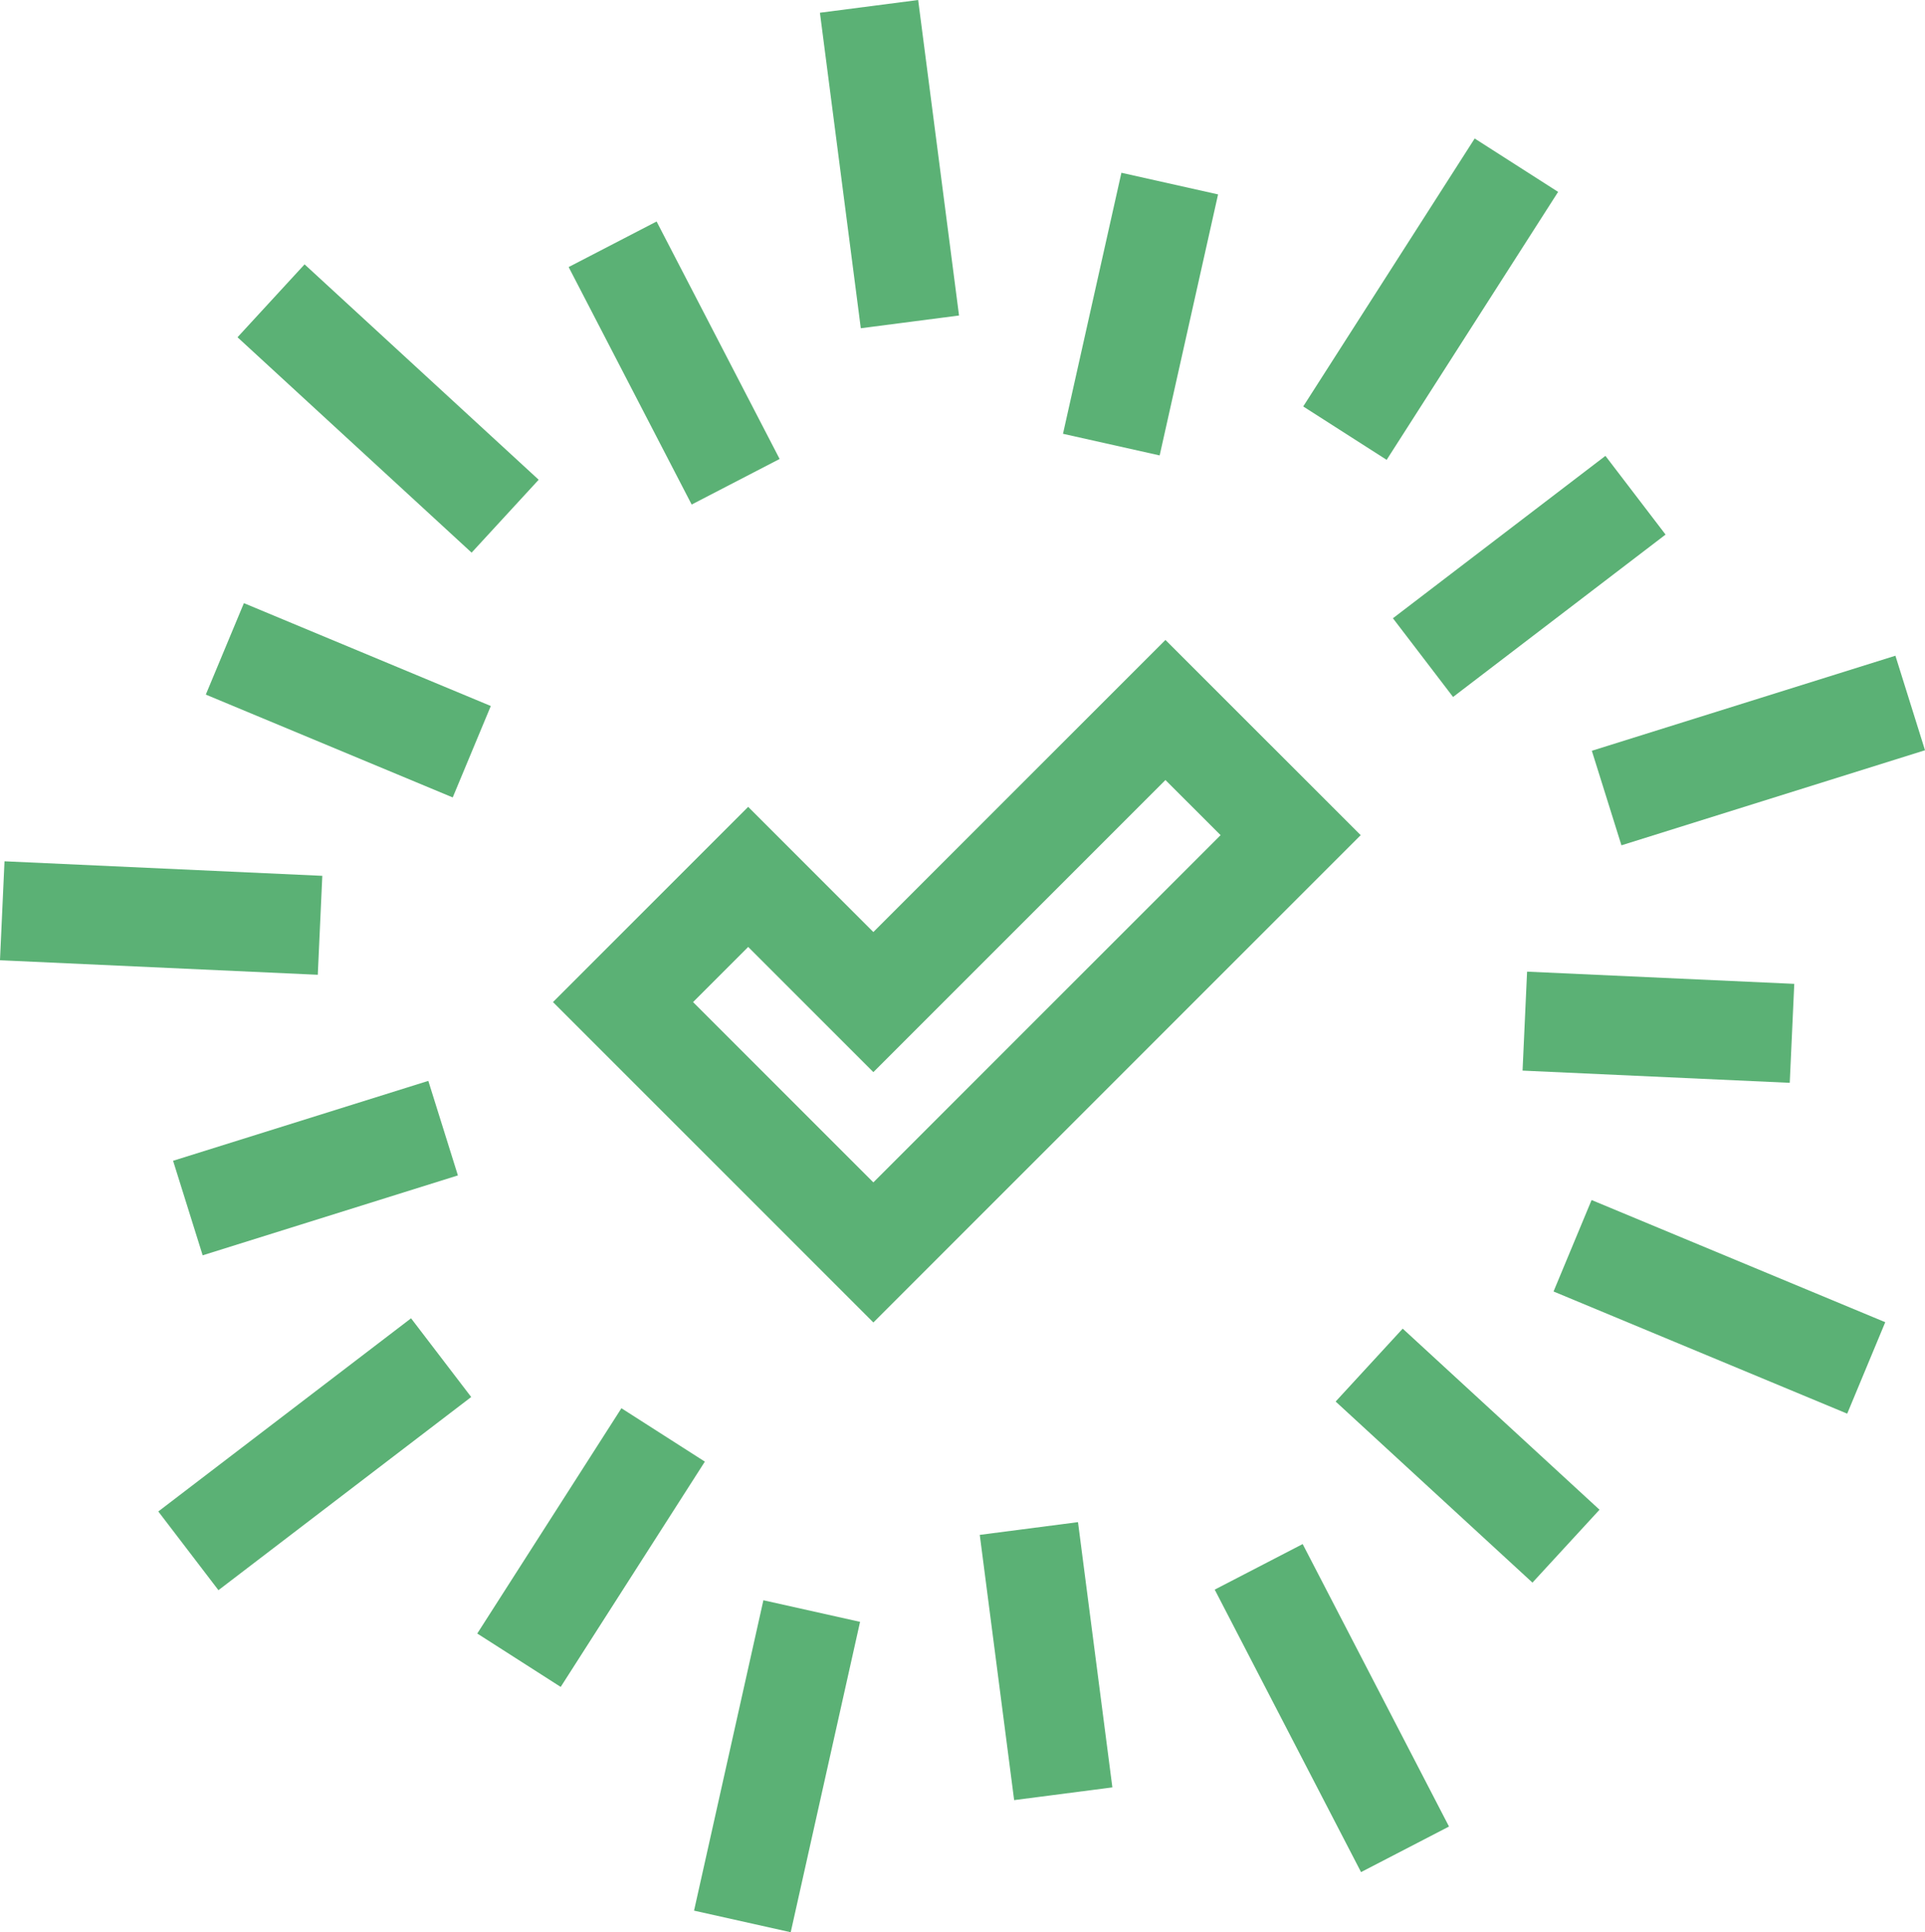 <svg xmlns="http://www.w3.org/2000/svg" width="58.301" height="58.52" viewBox="0 0 58.301 58.52"><g id="Group_34_Copy_5" data-name="Group 34 Copy 5" transform="translate(0.068 0.193)"><path id="Stroke_1" data-name="Stroke 1" d="M0,0,1.238,9.555" transform="translate(26.252)" fill="none" stroke="#5bb175" stroke-miterlimit="10" stroke-width="3"></path><path id="Stroke_3" data-name="Stroke 3" d="M0,0,3.726,7.192" transform="translate(18.486 7.205)" fill="none" stroke="#5bb175" stroke-miterlimit="10" stroke-width="3"></path><path id="Stroke_4" data-name="Stroke 4" d="M0,0,7.09,6.523" transform="translate(8.141 8.917)" fill="none" stroke="#5bb175" stroke-miterlimit="10" stroke-width="3"></path><path id="Stroke_5" data-name="Stroke 5" d="M0,0,7.478,3.115" transform="translate(6.742 19.458)" fill="none" stroke="#5bb175" stroke-miterlimit="10" stroke-width="3"></path><g id="Group_12" data-name="Group 12" transform="translate(0 27.11)"><path id="Stroke_6" data-name="Stroke 6" d="M0,.28,9.625.72" fill="none" stroke="#5bb175" stroke-miterlimit="10" stroke-width="3"></path><path id="Stroke_8" data-name="Stroke 8" d="M0,2.42,7.73,0" transform="translate(5.622 6.863)" fill="none" stroke="#5bb175" stroke-miterlimit="10" stroke-width="3"></path><path id="Stroke_10" data-name="Stroke 10" d="M0,5.85,7.655,0" transform="translate(5.637 13.814)" fill="none" stroke="#5bb175" stroke-miterlimit="10" stroke-width="3"></path></g><path id="Stroke_13" data-name="Stroke 13" d="M0,6.823,4.366,0" transform="translate(15.65 43.264)" fill="none" stroke="#5bb175" stroke-miterlimit="10" stroke-width="3"></path><g id="Group_20" data-name="Group 20" transform="translate(22.416 46.098)"><path id="Stroke_14" data-name="Stroke 14" d="M0,9.4,2.1,0" transform="translate(0 2.5)" fill="none" stroke="#5bb175" stroke-miterlimit="10" stroke-width="3"></path><path id="Stroke_16" data-name="Stroke 16" d="M1.041,8.033,0,0" transform="translate(8.677)" fill="none" stroke="#5bb175" stroke-miterlimit="10" stroke-width="3"></path><path id="Stroke_18" data-name="Stroke 18" d="M4.432,8.555,0,0" transform="translate(15.637 1.161)" fill="none" stroke="#5bb175" stroke-miterlimit="10" stroke-width="3"></path></g><path id="Stroke_21" data-name="Stroke 21" d="M5.961,5.484,0,0" transform="translate(41.399 41.149)" fill="none" stroke="#5bb175" stroke-miterlimit="10" stroke-width="3"></path><g id="Group_28" data-name="Group 28" transform="translate(46.113 21.097)"><path id="Stroke_22" data-name="Stroke 22" d="M8.894,3.7,0,0" transform="translate(1.446 16.438)" fill="none" stroke="#5bb175" stroke-miterlimit="10" stroke-width="3"></path><path id="Stroke_24" data-name="Stroke 24" d="M8.092.685,0,.315" transform="translate(0 9.32)" fill="none" stroke="#5bb175" stroke-miterlimit="10" stroke-width="3"></path><path id="Stroke_26" data-name="Stroke 26" d="M9.194,0,0,2.879" transform="translate(2.478)" fill="none" stroke="#5bb175" stroke-miterlimit="10" stroke-width="3"></path></g><path id="Stroke_29" data-name="Stroke 29" d="M6.436,0,0,4.918" transform="translate(43.029 14.805)" fill="none" stroke="#5bb175" stroke-miterlimit="10" stroke-width="3"></path><path id="Stroke_30" data-name="Stroke 30" d="M5.193,0,0,8.115" transform="translate(40.665 4.81)" fill="none" stroke="#5bb175" stroke-miterlimit="10" stroke-width="3"></path><path id="Stroke_32" data-name="Stroke 32" d="M1.769,0,0,7.905" transform="translate(33.59 5.367)" fill="none" stroke="#5bb175" stroke-miterlimit="10" stroke-width="3"></path><path id="Stroke_33" data-name="Stroke 33" d="M16.428,0,7.582,8.846,3.791,5.055,0,8.846l7.582,7.582L20.22,3.791Z" transform="translate(18.801 21.309)" fill="none" stroke="#5bb175" stroke-miterlimit="10" stroke-width="3"></path></g></svg>